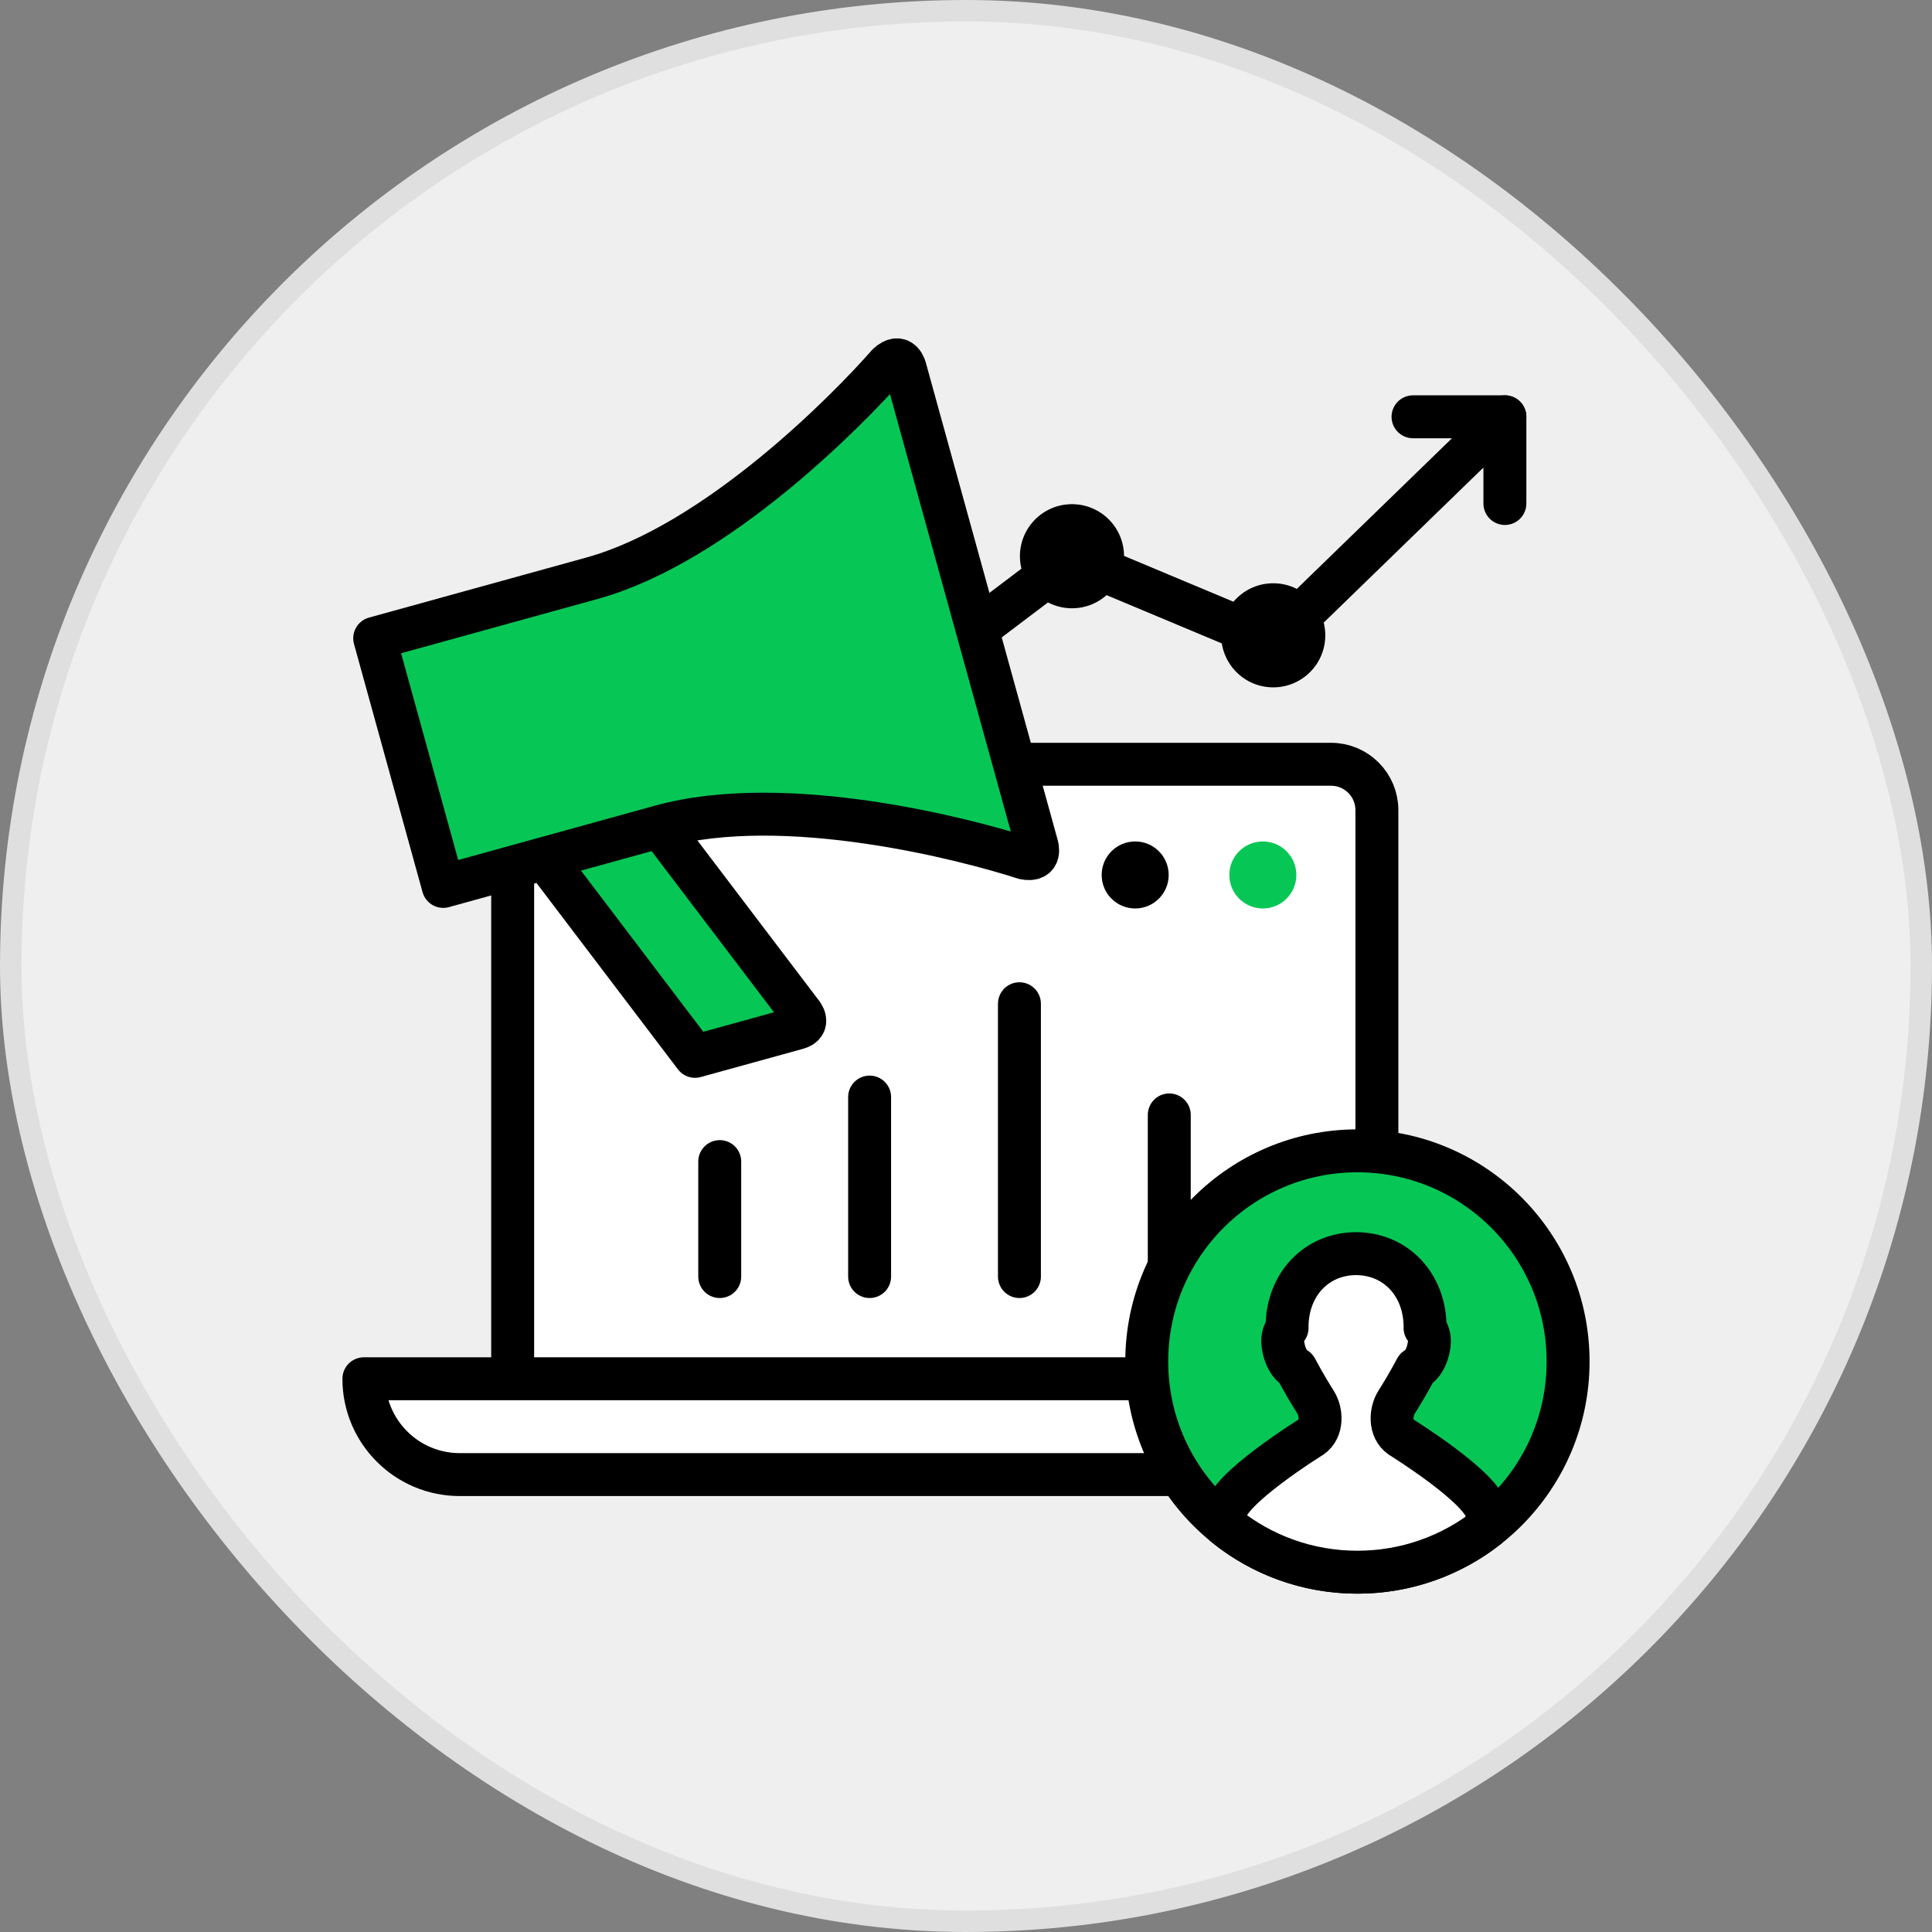 <svg xmlns="http://www.w3.org/2000/svg" fill="none" viewBox="0 0 90 90" height="90" width="90">
<rect x="0" y="0" width="90" height="90" fill="#808080" stroke="none"/>
<rect fill="#EFEFEF" rx="44.5" height="89" width="89" y="0.5" x="0.5"></rect>
<rect stroke="#DFDFDF" rx="44.5" height="89" width="89" y="0.5" x="0.5"></rect>
<g clip-path="url(#clip0_12763_108)">
<path fill="black" d="M59.312 32.02C60.652 32.02 61.737 30.935 61.737 29.596C61.737 28.256 60.652 27.171 59.312 27.171C57.973 27.171 56.888 28.256 56.888 29.596C56.888 30.935 57.973 32.02 59.312 32.02Z"></path>
<path fill="black" d="M49.937 28.336C51.276 28.336 52.362 27.25 52.362 25.911C52.362 24.572 51.276 23.486 49.937 23.486C48.597 23.486 47.512 24.572 47.512 25.911C47.512 27.25 48.597 28.336 49.937 28.336Z"></path>
<path stroke-linejoin="round" stroke-linecap="round" stroke-width="2" stroke="black" d="M42.973 31.229L49.937 25.965L59.313 29.892L70.104 19.416V23.455"></path>
<path stroke-linejoin="round" stroke-linecap="round" stroke-width="2" stroke="black" d="M65.824 19.416H70.104"></path>
<path fill="white" d="M64.141 64.228V37.74C64.141 36.559 63.184 35.602 62.003 35.602H26.02C24.839 35.602 23.882 36.559 23.882 37.74V64.228"></path>
<path stroke-linejoin="round" stroke-width="2" stroke="black" d="M64.141 64.228V37.74C64.141 36.559 63.184 35.602 62.003 35.602H26.02C24.839 35.602 23.882 36.559 23.882 37.74V64.228"></path>
<path stroke-linejoin="round" stroke-linecap="round" stroke-width="2" stroke="black" fill="white" d="M16.951 64.228H70.585C70.585 66.692 68.585 68.692 66.123 68.692H21.415C18.951 68.692 16.951 66.692 16.951 64.228Z"></path>
<path fill="#06C755" d="M25.47 40.109L32.377 49.209L37.141 47.894C37.77 47.719 37.356 47.218 37.356 47.218L30.835 38.627"></path>
<path stroke-linejoin="round" stroke-linecap="round" stroke-width="2" stroke="black" d="M25.47 40.109L32.377 49.209L37.141 47.894C37.77 47.719 37.356 47.218 37.356 47.218L30.835 38.627"></path>
<path stroke-linejoin="round" stroke-linecap="round" stroke-width="2" stroke="black" fill="#06C755" d="M42.17 17.18C42.17 17.18 41.992 16.391 41.359 16.98C39.512 19.087 33.397 25.329 27.581 26.936L17.455 29.734L20.648 41.293L30.774 38.496C36.59 36.889 45.042 39.108 47.71 39.972C48.554 40.147 48.304 39.384 48.304 39.384L42.17 17.18Z"></path>
<path fill="#06C755" d="M58.828 42.32C59.69 42.32 60.389 41.621 60.389 40.759C60.389 39.897 59.69 39.198 58.828 39.198C57.965 39.198 57.267 39.897 57.267 40.759C57.267 41.621 57.965 42.32 58.828 42.32Z"></path>
<path fill="black" d="M52.881 42.32C53.743 42.32 54.442 41.621 54.442 40.759C54.442 39.897 53.743 39.198 52.881 39.198C52.019 39.198 51.32 39.897 51.32 40.759C51.32 41.621 52.019 42.32 52.881 42.32Z"></path>
<path stroke-linecap="round" stroke-miterlimit="10" stroke-width="2" stroke="black" d="M33.528 59.467V54.111"></path>
<path stroke-linecap="round" stroke-miterlimit="10" stroke-width="2" stroke="black" d="M40.51 59.467V51.106"></path>
<path stroke-linecap="round" stroke-miterlimit="10" stroke-width="2" stroke="black" d="M47.489 59.467V46.758"></path>
<path stroke-linecap="round" stroke-miterlimit="10" stroke-width="2" stroke="black" d="M54.469 59.468V51.937"></path>
<path stroke-linejoin="round" stroke-linecap="round" stroke-width="2" stroke="black" fill="#06C755" d="M63.234 73.238C68.654 73.238 73.048 68.844 73.048 63.424C73.048 58.004 68.654 53.61 63.234 53.61C57.814 53.61 53.42 58.004 53.42 63.424C53.42 68.844 57.814 73.238 63.234 73.238Z"></path>
<path stroke-linejoin="round" stroke-linecap="round" stroke-width="2" stroke="black" fill="white" d="M57.077 70.513C57.077 69.421 61.092 66.931 61.092 66.931C61.619 66.561 61.567 65.764 61.281 65.313C61.037 64.928 60.768 64.486 60.375 63.755C60.274 63.696 59.884 63.451 59.765 62.638C59.709 62.254 59.866 61.984 59.957 61.863C59.957 61.853 59.955 61.845 59.955 61.835C59.955 59.809 61.353 58.4 63.171 58.4C64.989 58.4 66.387 59.809 66.387 61.835C66.387 61.845 66.385 61.853 66.385 61.863C66.476 61.984 66.633 62.254 66.577 62.638C66.458 63.451 66.068 63.696 65.967 63.755C65.574 64.487 65.305 64.928 65.061 65.313C64.776 65.764 64.724 66.561 65.25 66.931C65.25 66.931 69.265 69.42 69.265 70.513L69.285 71.15C67.617 72.458 65.516 73.239 63.232 73.239C60.913 73.239 58.782 72.435 57.103 71.09L57.075 70.513H57.077Z"></path>
</g>
<defs>
<clipPath id="clip0_12763_108">
<rect transform="translate(15.951 15.761)" fill="white" height="58.477" width="58.097"></rect>
</clipPath>
</defs>
</svg>
